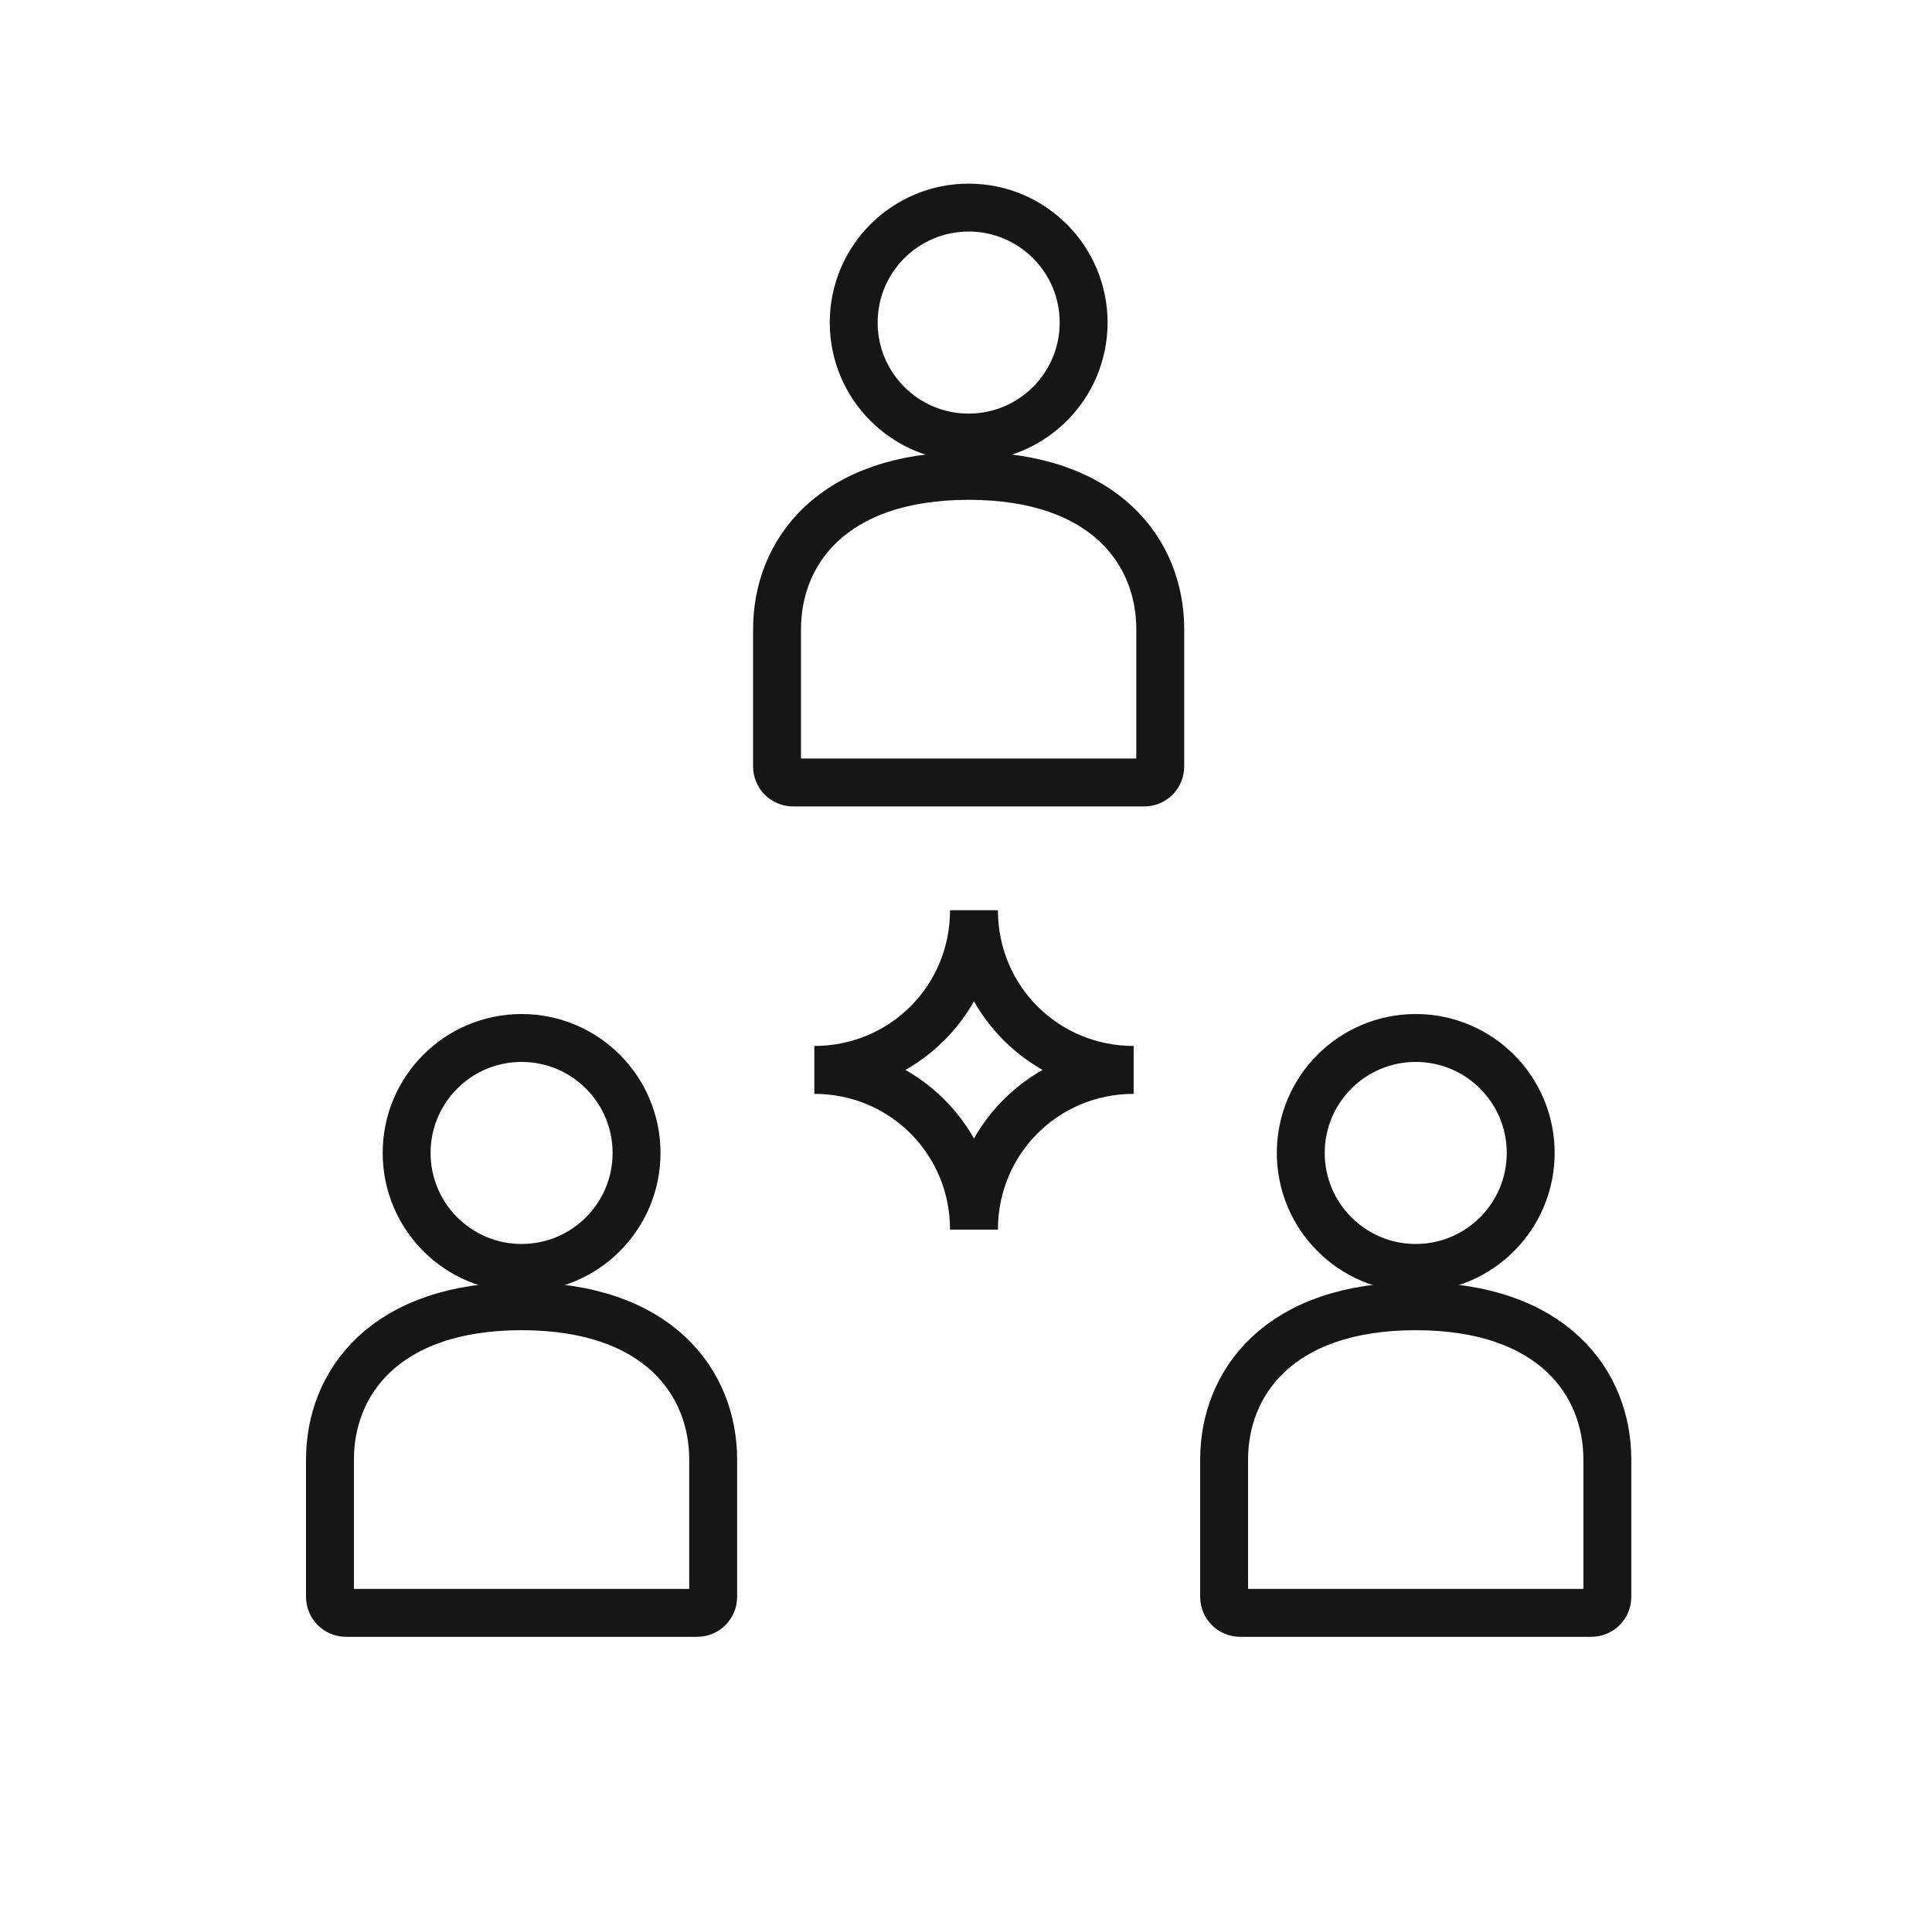 <?xml version="1.0" encoding="UTF-8"?>
<svg xmlns="http://www.w3.org/2000/svg" width="121" height="120" viewBox="0 0 121 120" fill="none">
  <path d="M60.667 27.4C64.643 27.4 67.867 24.176 67.867 20.2C67.867 16.224 64.643 13 60.667 13C56.69 13 53.467 16.224 53.467 20.2C53.467 24.176 56.69 27.4 60.667 27.4Z" stroke="#161616" stroke-width="3" stroke-linecap="round" stroke-linejoin="round"></path>
  <path d="M72.666 39.4C72.666 34.6 69.238 29.8 60.666 29.8C52.095 29.8 48.666 34.6 48.666 39.4V48C48.666 48.552 49.114 49 49.666 49H71.666C72.219 49 72.666 48.552 72.666 48V39.4Z" stroke="#161616" stroke-width="3"></path>
  <path d="M32.667 79.4C36.643 79.4 39.867 76.176 39.867 72.2C39.867 68.224 36.643 65 32.667 65C28.69 65 25.467 68.224 25.467 72.2C25.467 76.176 28.69 79.4 32.667 79.4Z" stroke="#161616" stroke-width="3" stroke-linecap="round" stroke-linejoin="round"></path>
  <path d="M44.666 91.4C44.666 86.6 41.238 81.8 32.666 81.8C24.095 81.8 20.666 86.6 20.666 91.4V100C20.666 100.552 21.114 101 21.666 101H43.666C44.219 101 44.666 100.552 44.666 100V91.4Z" stroke="#161616" stroke-width="3"></path>
  <path d="M88.667 79.4C92.643 79.4 95.867 76.176 95.867 72.2C95.867 68.224 92.643 65 88.667 65C84.69 65 81.467 68.224 81.467 72.2C81.467 76.176 84.69 79.4 88.667 79.4Z" stroke="#161616" stroke-width="3" stroke-linecap="round" stroke-linejoin="round"></path>
  <path d="M100.667 91.4C100.667 86.6 97.238 81.8 88.666 81.8C80.095 81.8 76.666 86.6 76.666 91.4V100C76.666 100.552 77.114 101 77.666 101H99.666C100.219 101 100.667 100.552 100.667 100V91.4Z" stroke="#161616" stroke-width="3"></path>
  <path d="M51 67C56.556 67 61 62.556 61 57C61 62.556 65.444 67 71 67C65.444 67 61 71.444 61 77C61 71.444 56.556 67 51 67Z" stroke="#161616" stroke-width="3" stroke-linecap="round"></path>
</svg>
